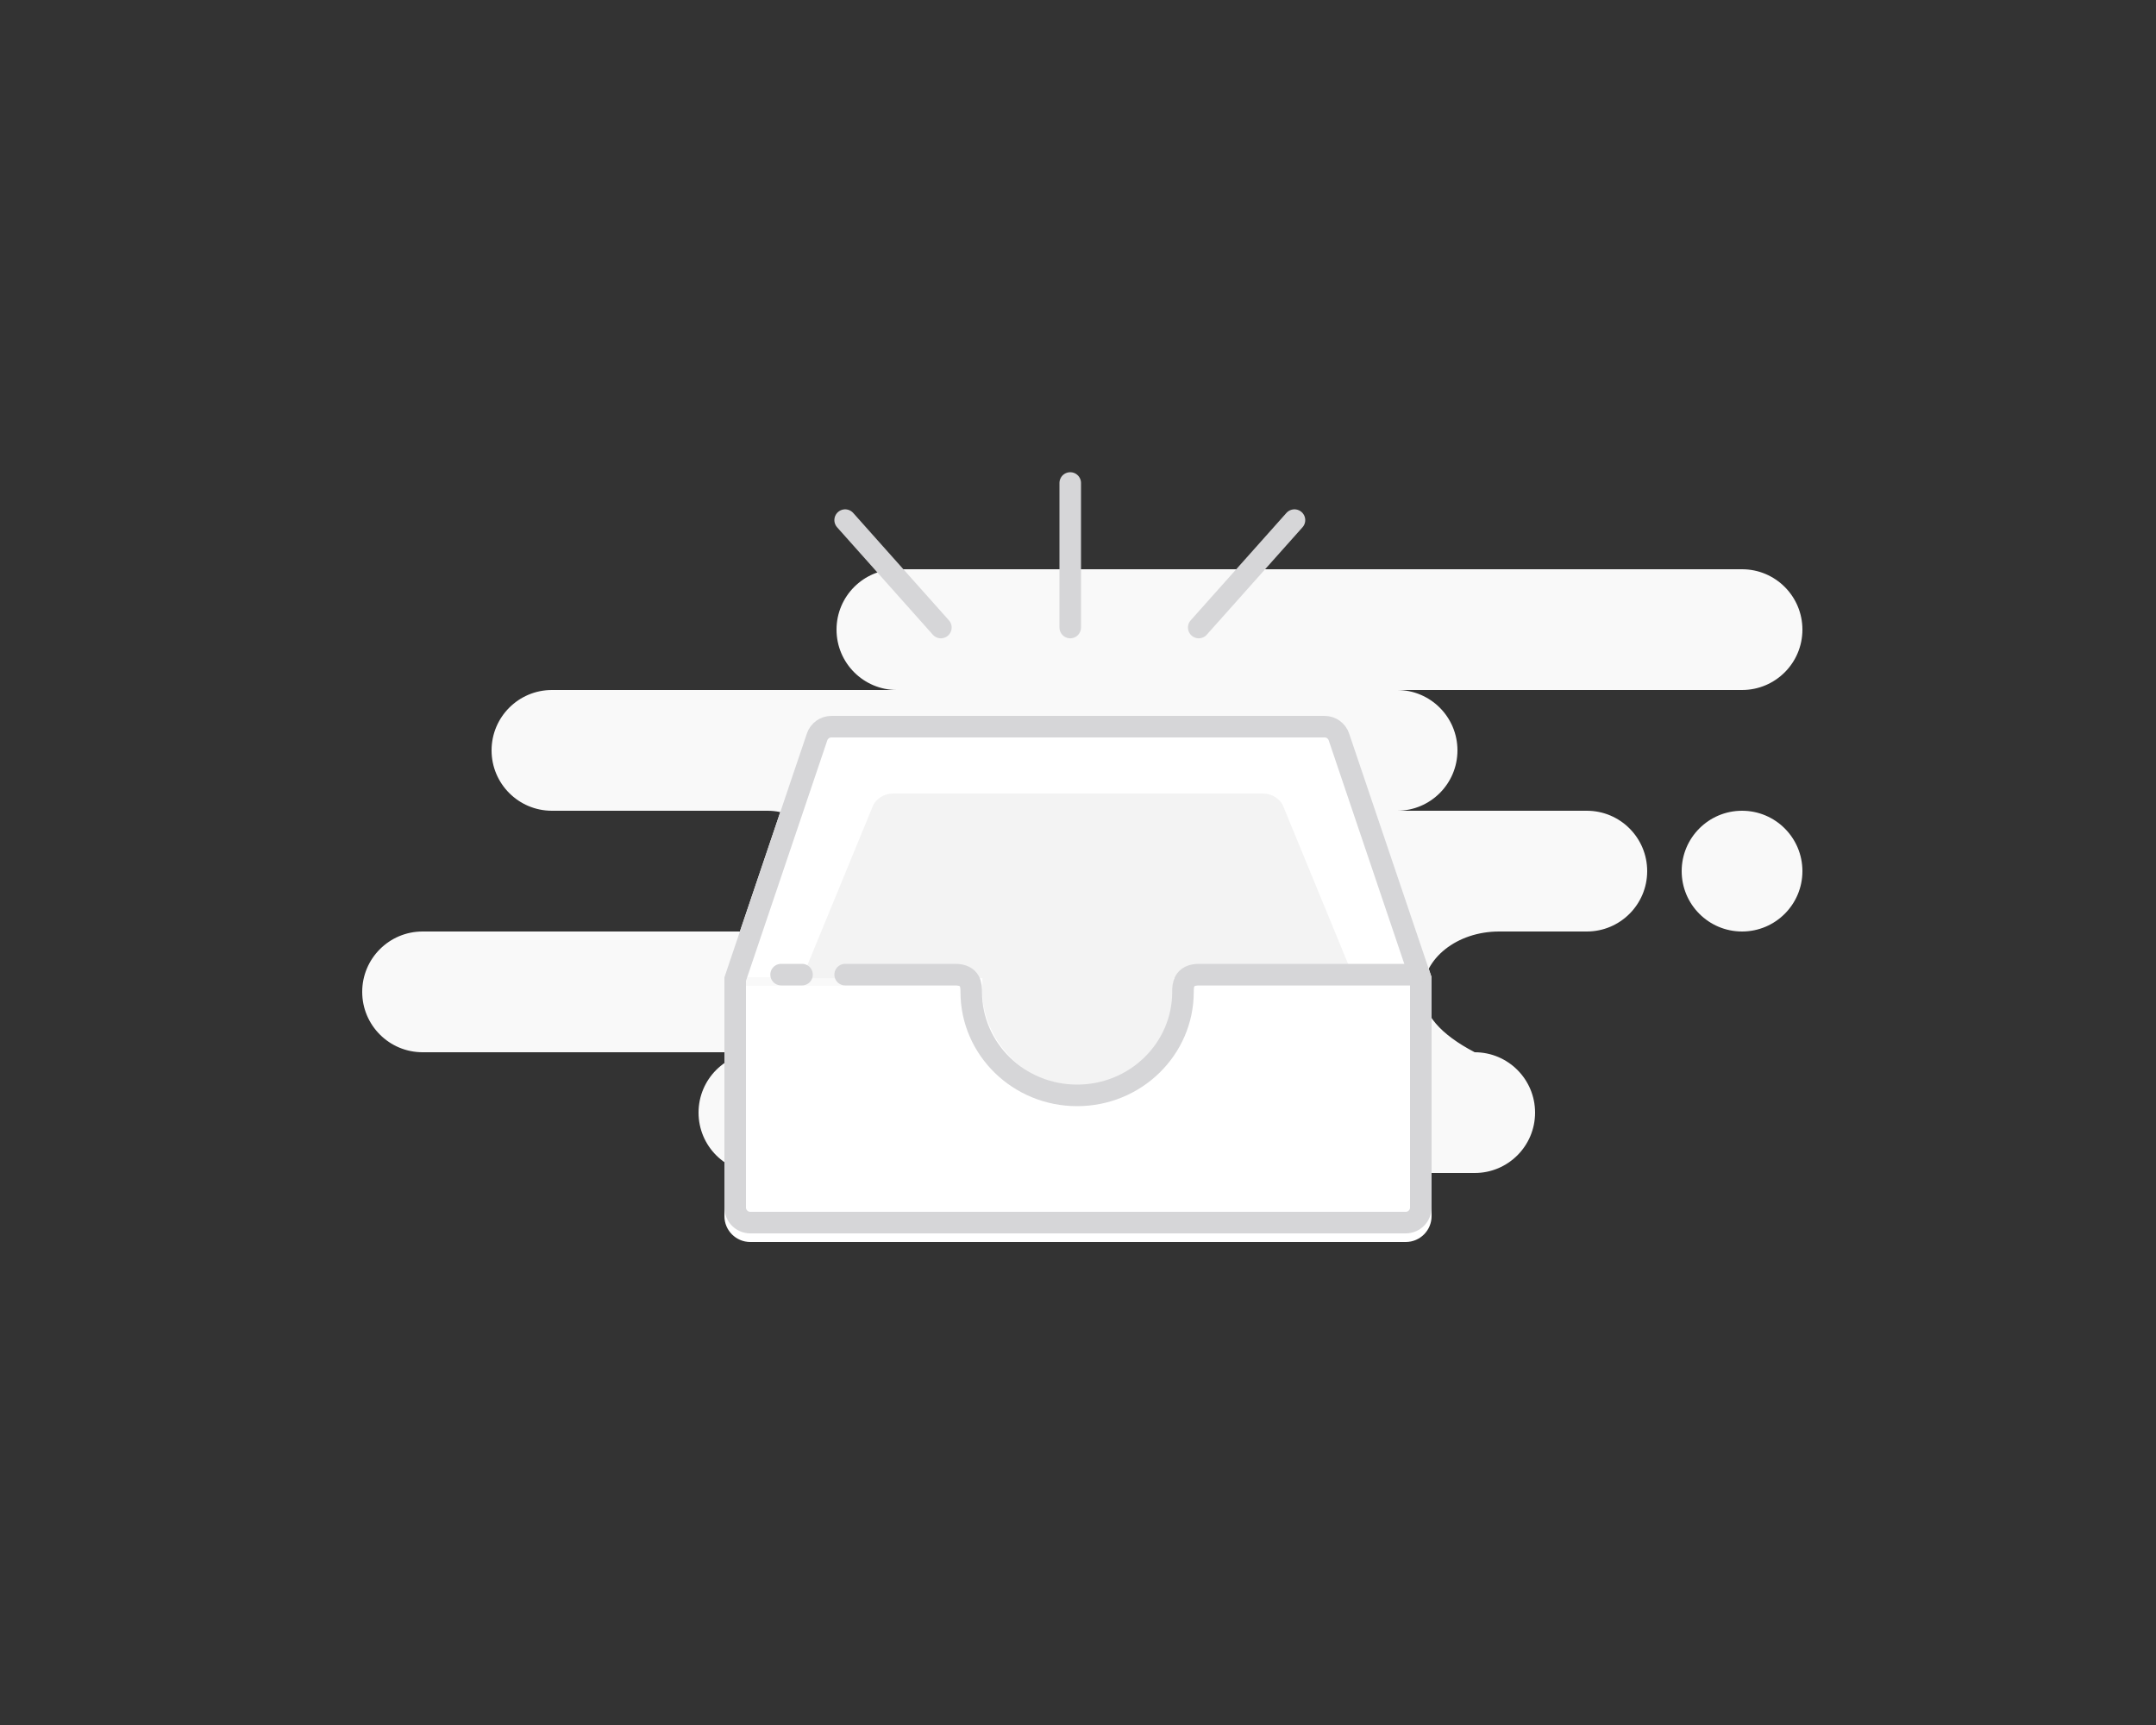 <?xml version="1.0" encoding="UTF-8"?>
<svg width="250px" height="200px" viewBox="0 0 250 200" version="1.1" xmlns="http://www.w3.org/2000/svg" xmlns:xlink="http://www.w3.org/1999/xlink">
    <rect x="0" y="0" width="250" height="200" fill="#333333" stroke="none"/>
    <title>Components/Illustration/EmptyInboxSVG</title>
    <g id="Components/Illustration/EmptyInbox" stroke="none" stroke-width="1" fill="none" fill-rule="evenodd">
        <g id="Group" transform="translate(42, 56)">
            <path d="M160,10 C163.866,10 167,13.134 167,17 C167,20.866 163.866,24 160,24 L120,24 C123.866,24 127,27.134 127,31 C127,34.866 123.866,38 120,38 L142,38 C145.866,38 149,41.134 149,45 C149,48.866 145.866,52 142,52 L131.826,52 C126.952,52 123,55.134 123,59 C123,61.577 125,63.911 129,66 C132.866,66 136,69.134 136,73 C136,76.866 132.866,80 129,80 L46,80 C42.134,80 39,76.866 39,73 C39,69.134 42.134,66 46,66 L7,66 C3.134,66 0,62.866 0,59 C0,55.134 3.134,52 7,52 L47,52 C50.866,52 54,48.866 54,45 C54,41.134 50.866,38 47,38 L22,38 C18.134,38 15,34.866 15,31 C15,27.134 18.134,24 22,24 L62,24 C58.134,24 55,20.866 55,17 C55,13.134 58.134,10 62,10 L160,10 Z M160,38 C163.866,38 167,41.134 167,45 C167,48.866 163.866,52 160,52 C156.134,52 153,48.866 153,45 C153,41.134 156.134,38 160,38 Z" id="Background" fill="#F9F9F9"></path>
            <path d="M71.119,58.307 C71.04,58.86 71,59.425 71,60 C71,66.627 76.373,72 83,72 C89.627,72 95,66.627 95,60 C95,59.425 94.96,58.86 94.881,58.307 L124,58.307 L124,85 C124,86.657 122.657,88 121,88 L45,88 C43.343,88 42,86.657 42,85 L42,58.307 L71.119,58.307 Z" id="Path" fill="#FFFFFF"></path>
            <path d="M96,58 C96,65.18 90.18,71 83,71 C75.82,71 70,65.18 70,58 C70,57.767 70.006,57.536 70.018,57.307 L42,57.307 L51.56,29.039 C51.973,27.82 53.116,27 54.402,27 L111.598,27 C112.884,27 114.027,27.82 114.44,29.039 L124,57.307 L95.982,57.307 C95.994,57.536 96,57.767 96,58 Z" id="Path" fill="#FFFFFF"></path>
            <path d="M94.098,58.955 C94.098,64.502 89.129,70 83,70 C76.871,70 71.902,64.502 71.902,58.955 C71.902,58.775 71.908,57.596 71.918,57.419 L51,57.419 L59.161,37.575 C59.513,36.634 60.489,36 61.587,36 L104.413,36 C105.511,36 106.487,36.634 106.839,37.575 L115,57.419 L94.082,57.419 C94.092,57.596 94.098,58.775 94.098,58.955 Z" id="Path" fill="#F3F3F3"></path>
            <path d="M111.598,28.25 C111.973,28.25 112.327,28.37 112.618,28.578 C112.908,28.787 113.135,29.084 113.255,29.439 L113.255,29.439 L122.75,57.512 L122.75,84 C122.75,84.483 122.554,84.921 122.237,85.237 C121.921,85.554 121.483,85.75 121,85.75 L121,85.75 L45,85.75 C44.517,85.75 44.079,85.554 43.763,85.237 C43.446,84.921 43.25,84.483 43.25,84 L43.25,84 L43.25,57.512 L52.745,29.439 C52.865,29.084 53.092,28.787 53.382,28.578 C53.673,28.37 54.027,28.25 54.402,28.25 L54.402,28.25 Z" id="Rectangle" stroke="#D6D6D8" stroke-width="2.5"></path>
            <path d="M48.574,57 L51,57 L48.574,57 Z M56,57 C59.937,57 64.185,57 68.745,57 C70.621,57 70.621,58.319 70.621,59 C70.621,65.627 76.117,71 82.897,71 C89.677,71 95.173,65.627 95.173,59 C95.173,58.319 95.173,57 97.05,57 L122,57" id="Shape" stroke="#D6D6D8" stroke-width="2.5" stroke-linecap="round" stroke-linejoin="round"></path>
            <path d="M82.1,0 L82.1,16.756 M56,4.303 L67.1,16.756 M108.1,4.303 L97,16.756" id="lines" stroke="#D6D6D8" stroke-width="2.5" stroke-linecap="round" stroke-linejoin="round"></path>
        </g>
    </g>
</svg>